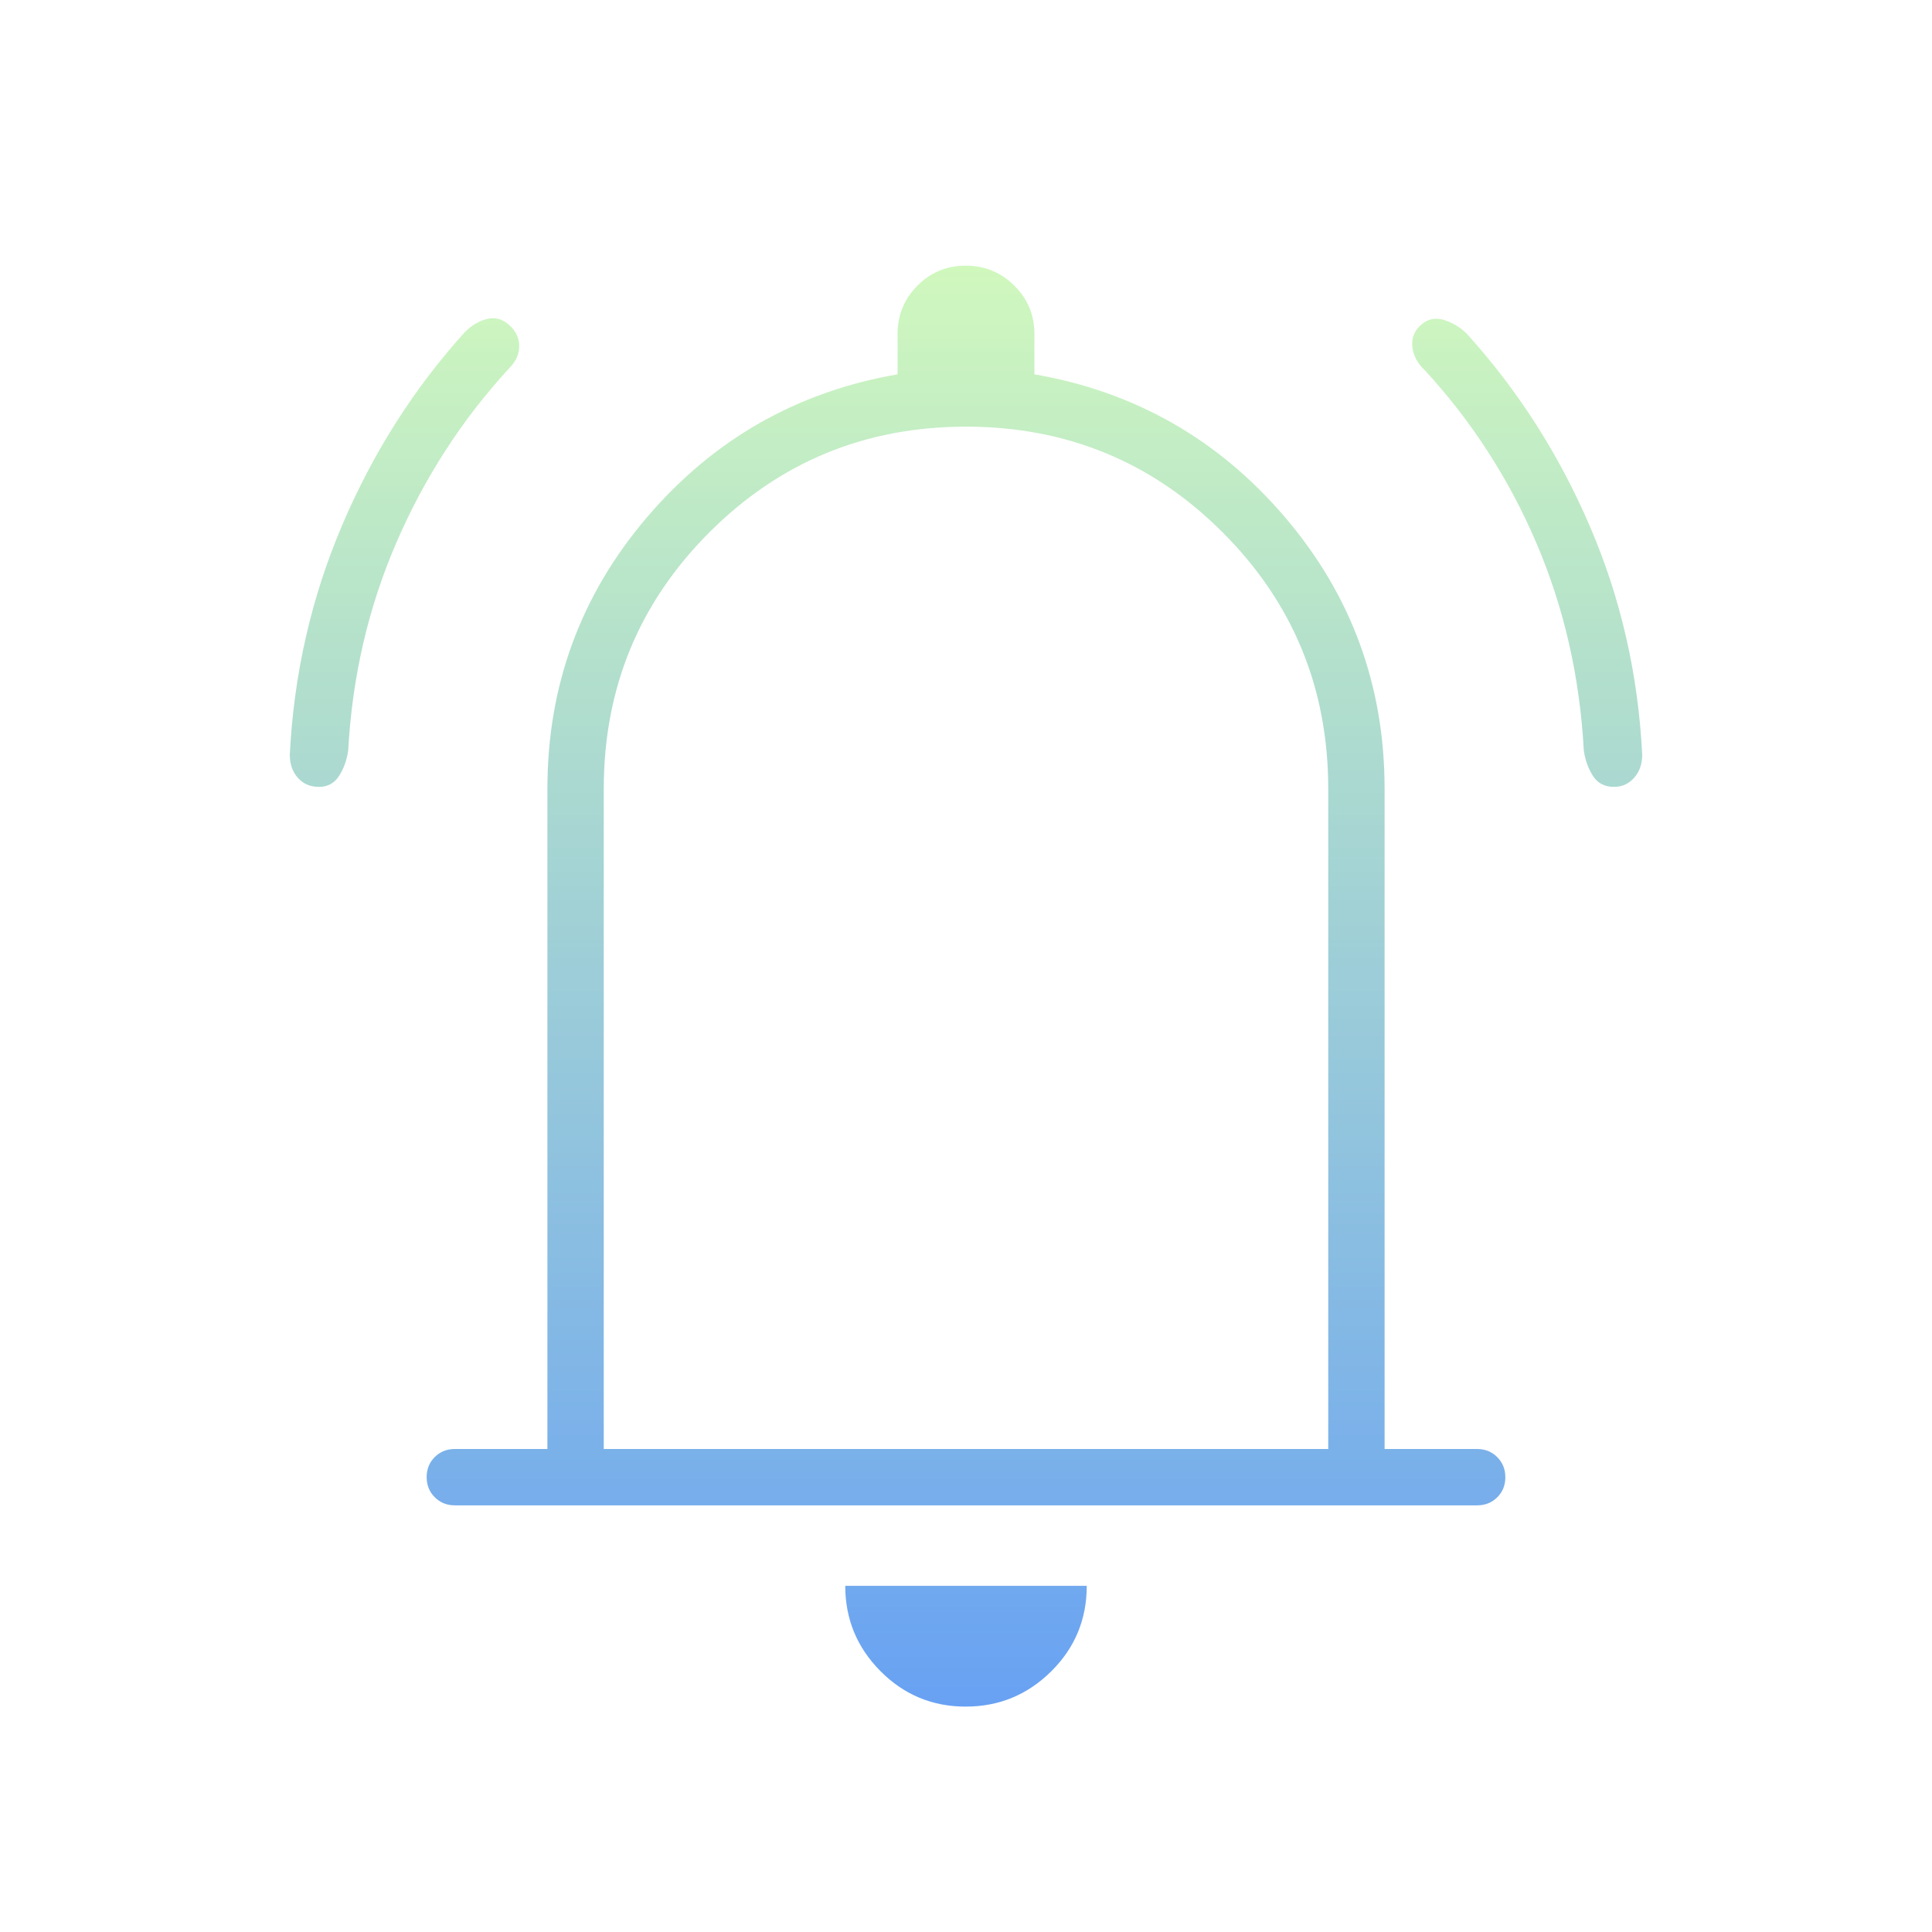 <svg width="80" height="80" viewBox="0 0 80 80" fill="none" xmlns="http://www.w3.org/2000/svg">
<g opacity="0.8">
<mask id="mask0_362_2415" style="mask-type:alpha" maskUnits="userSpaceOnUse" x="0" y="0" width="80" height="80">
<rect width="80" height="80" fill="#D9D9D9"/>
</mask>
<g mask="url(#mask0_362_2415)">
<path d="M18.833 62.333C18.503 62.333 18.226 62.221 18.002 61.997C17.778 61.773 17.667 61.495 17.667 61.163C17.667 60.832 17.778 60.556 18.002 60.333C18.226 60.111 18.503 60 18.833 60H22.667V32.667C22.667 28.389 24.042 24.639 26.792 21.417C29.542 18.194 33 16.222 37.167 15.5V13.833C37.167 13.046 37.441 12.377 37.99 11.827C38.539 11.276 39.206 11 39.99 11C40.774 11 41.444 11.276 42 11.827C42.556 12.377 42.833 13.046 42.833 13.833V15.5C47 16.222 50.458 18.194 53.208 21.417C55.958 24.639 57.333 28.389 57.333 32.667V60H61.167C61.497 60 61.774 60.112 61.998 60.337C62.221 60.561 62.333 60.838 62.333 61.17C62.333 61.501 62.221 61.778 61.998 62C61.774 62.222 61.497 62.333 61.167 62.333H18.833ZM39.985 70.667C38.606 70.667 37.431 70.177 36.458 69.198C35.486 68.219 35 67.042 35 65.667H45C45 67.056 44.509 68.236 43.527 69.208C42.545 70.181 41.364 70.667 39.985 70.667ZM25 60H55V32.667C55 28.5 53.542 24.958 50.625 22.042C47.708 19.125 44.167 17.667 40 17.667C35.833 17.667 32.292 19.125 29.375 22.042C26.458 24.958 25 28.5 25 32.667V60ZM13.208 32.583C12.847 32.583 12.556 32.458 12.333 32.208C12.111 31.958 12 31.639 12 31.25C12.167 27.917 12.889 24.75 14.167 21.75C15.444 18.75 17.139 16.083 19.25 13.75C19.528 13.472 19.833 13.292 20.167 13.208C20.5 13.125 20.806 13.208 21.083 13.458C21.361 13.708 21.5 14 21.5 14.333C21.5 14.667 21.361 14.972 21.083 15.25C19.139 17.361 17.583 19.764 16.417 22.458C15.25 25.153 14.583 28.028 14.417 31.083C14.361 31.472 14.236 31.819 14.042 32.125C13.847 32.431 13.569 32.583 13.208 32.583ZM66.833 32.583C66.444 32.583 66.153 32.431 65.958 32.125C65.764 31.819 65.639 31.472 65.583 31.083C65.417 28.028 64.764 25.167 63.625 22.5C62.486 19.833 60.944 17.444 59 15.333C58.703 15.061 58.531 14.742 58.485 14.379C58.439 14.015 58.556 13.708 58.833 13.458C59.111 13.208 59.431 13.139 59.792 13.25C60.153 13.361 60.472 13.556 60.75 13.833C62.861 16.167 64.556 18.819 65.833 21.792C67.111 24.764 67.833 27.917 68 31.25C68 31.639 67.888 31.958 67.664 32.208C67.441 32.458 67.164 32.583 66.833 32.583Z" fill="url(#paint0_linear_362_2415)"/>
</g>
</g>
<defs>
<linearGradient id="paint0_linear_362_2415" x1="40" y1="11" x2="40" y2="70.667" gradientUnits="userSpaceOnUse">
<stop stop-color="#C4F6AD"/>
<stop offset="1" stop-color="#428AF0"/>
</linearGradient>
</defs>
</svg>
